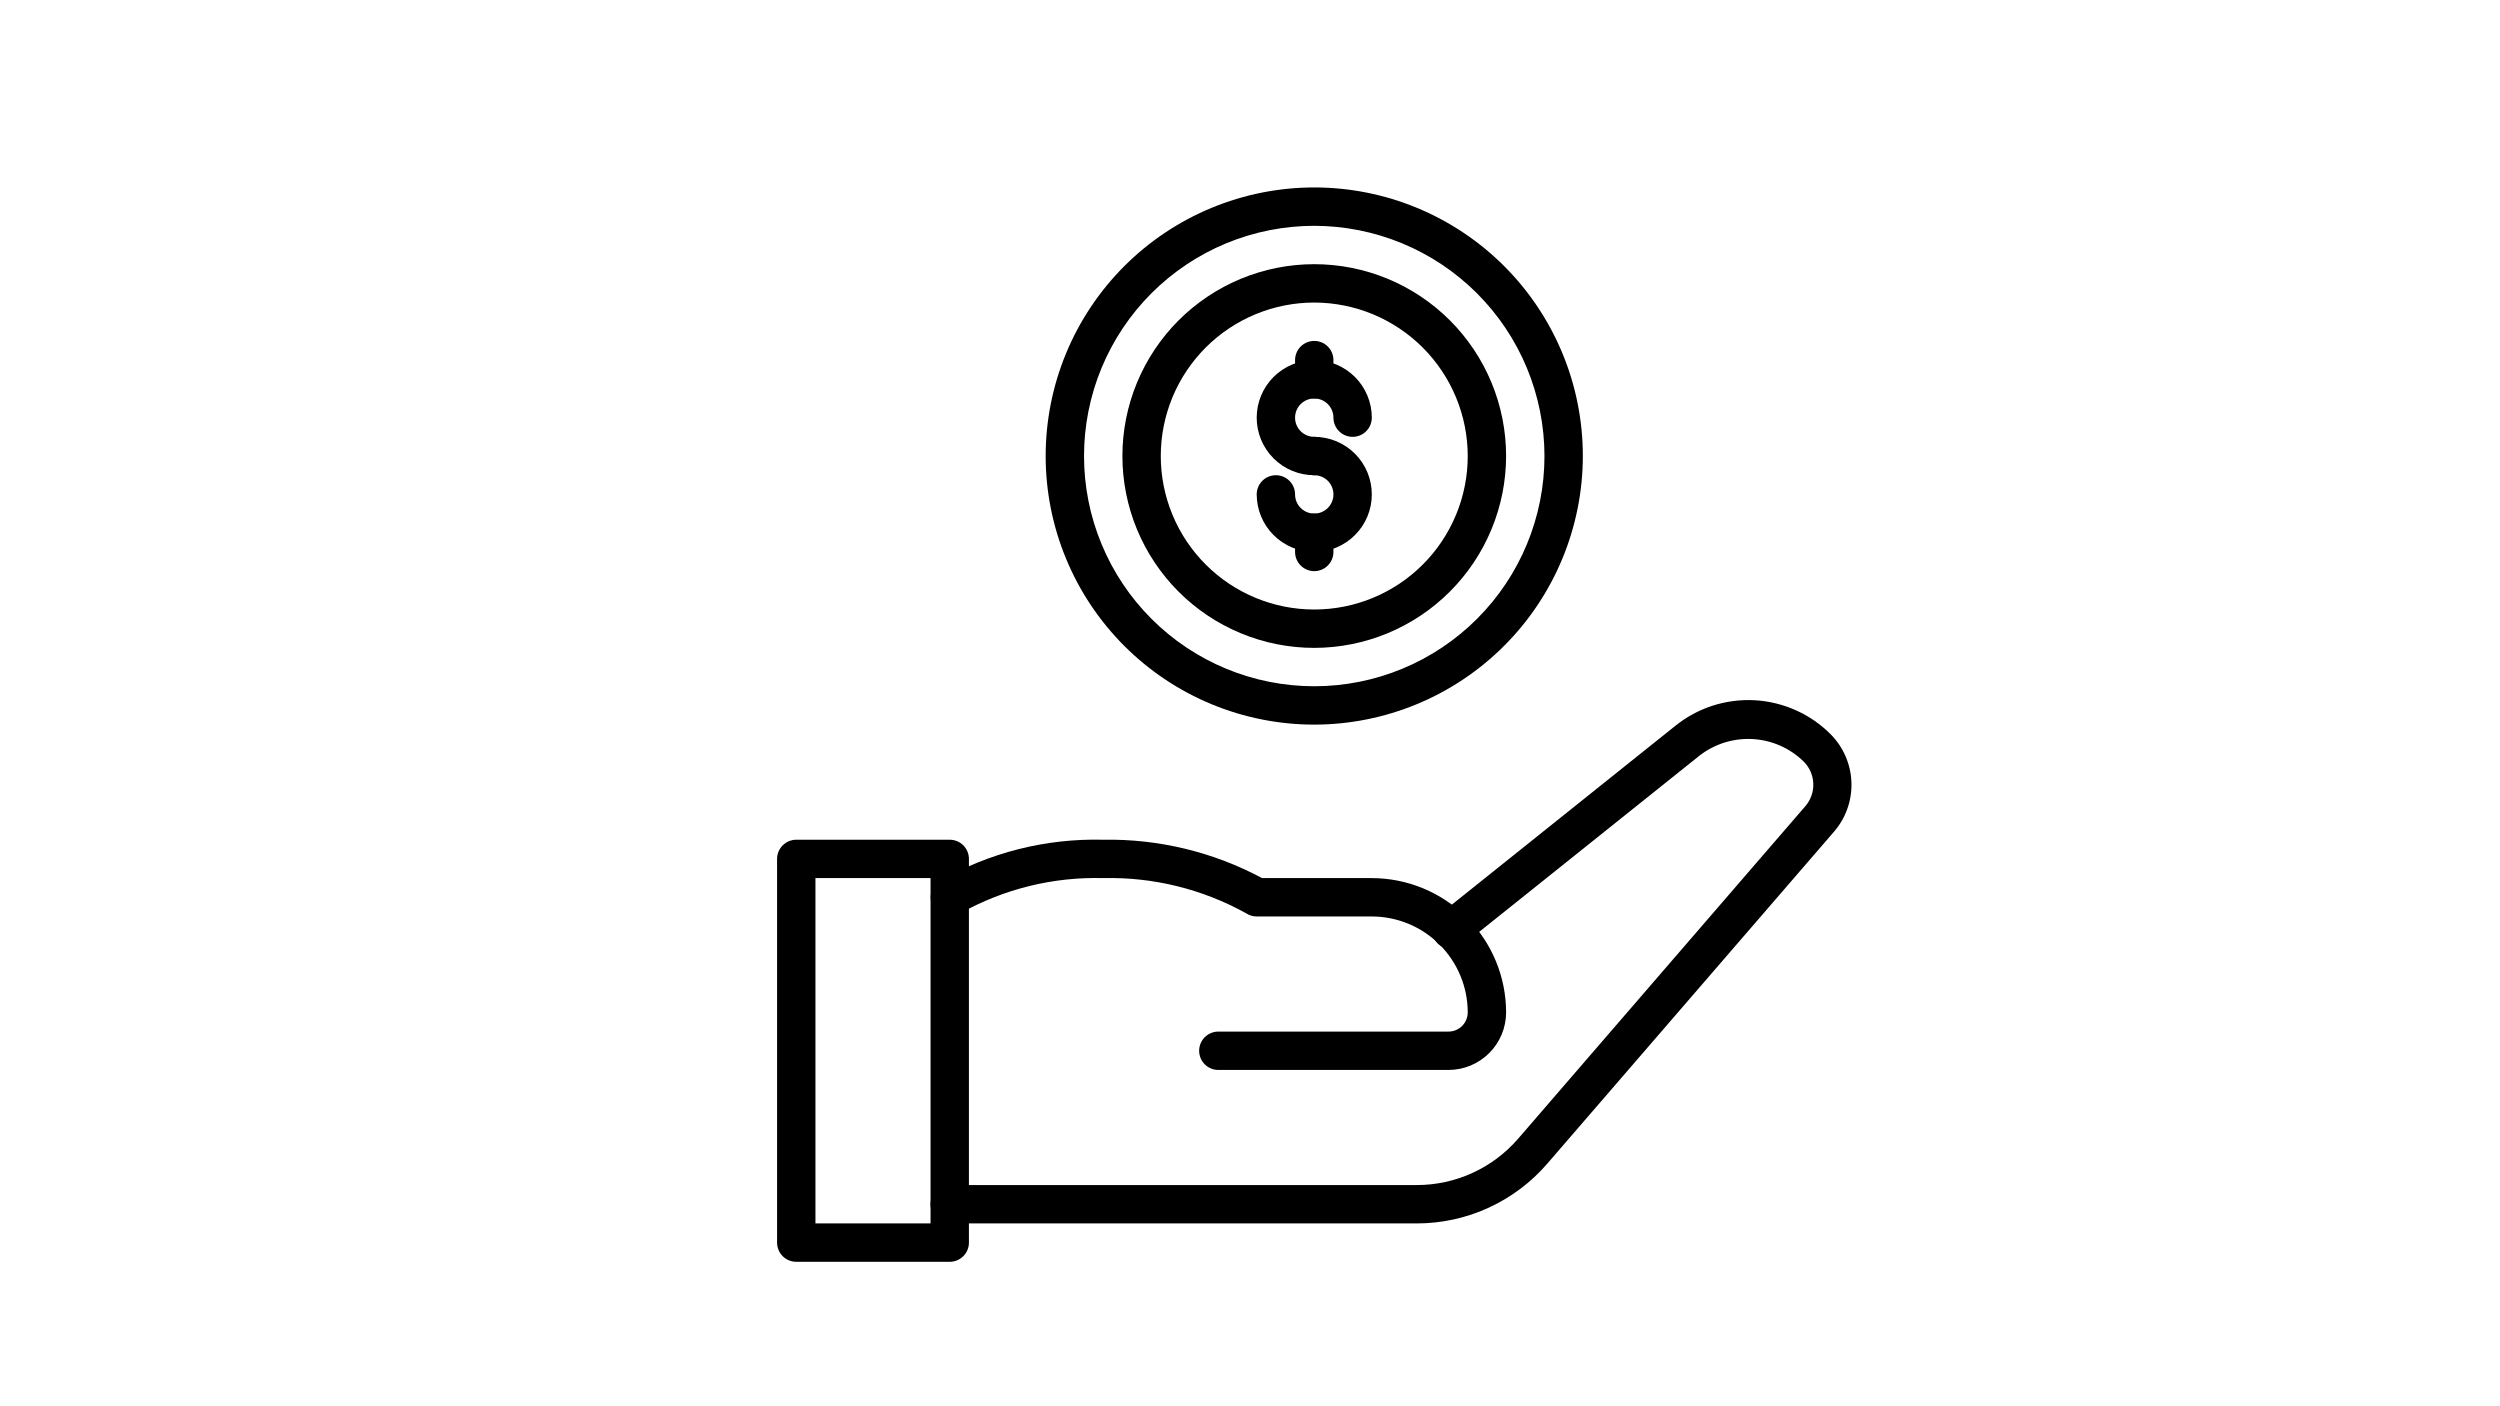 <svg xmlns="http://www.w3.org/2000/svg" xmlns:xlink="http://www.w3.org/1999/xlink" width="1920" viewBox="0 0 1440 810" height="1080" preserveAspectRatio="xMidYMid meet"><defs><clipPath id="970b9ca572"><path d="M 447.594 483 L 559 483 L 559 727 L 447.594 727 Z M 447.594 483 " clip-rule="nonzero"></path></clipPath></defs><rect x="-144" width="1728" fill="#ffffff" y="-81" height="972" fill-opacity="1"></rect><rect x="-144" width="1728" fill="#ffffff" y="-81" height="972" fill-opacity="1"></rect><g clip-path="url(#970b9ca572)"><path fill="#000000" d="M 547.047 726.797 L 458.645 726.797 C 457.918 726.797 457.199 726.723 456.488 726.582 C 455.777 726.441 455.086 726.23 454.414 725.953 C 453.746 725.676 453.109 725.336 452.504 724.934 C 451.902 724.531 451.344 724.07 450.828 723.559 C 450.316 723.047 449.859 722.488 449.457 721.883 C 449.051 721.281 448.711 720.645 448.434 719.973 C 448.156 719.305 447.945 718.613 447.805 717.902 C 447.664 717.188 447.594 716.469 447.594 715.746 L 447.594 494.734 C 447.594 494.008 447.664 493.289 447.805 492.578 C 447.945 491.867 448.156 491.176 448.434 490.504 C 448.711 489.836 449.051 489.199 449.457 488.594 C 449.859 487.992 450.316 487.434 450.828 486.922 C 451.344 486.406 451.902 485.949 452.504 485.547 C 453.109 485.145 453.746 484.801 454.414 484.523 C 455.086 484.246 455.777 484.039 456.488 483.895 C 457.199 483.754 457.918 483.684 458.645 483.684 L 547.047 483.684 C 547.773 483.684 548.492 483.754 549.203 483.895 C 549.914 484.039 550.605 484.246 551.277 484.523 C 551.945 484.801 552.582 485.145 553.188 485.547 C 553.789 485.949 554.348 486.406 554.863 486.922 C 555.375 487.434 555.832 487.992 556.234 488.594 C 556.641 489.199 556.98 489.836 557.258 490.504 C 557.535 491.176 557.746 491.867 557.887 492.578 C 558.027 493.289 558.098 494.008 558.098 494.734 L 558.098 715.746 C 558.098 716.469 558.027 717.188 557.887 717.902 C 557.746 718.613 557.535 719.305 557.258 719.973 C 556.98 720.645 556.641 721.281 556.234 721.883 C 555.832 722.488 555.375 723.047 554.863 723.559 C 554.348 724.07 553.789 724.531 553.188 724.934 C 552.582 725.336 551.945 725.676 551.277 725.953 C 550.605 726.23 549.914 726.441 549.203 726.582 C 548.492 726.723 547.773 726.797 547.047 726.797 Z M 469.695 704.695 L 535.996 704.695 L 535.996 505.785 L 469.695 505.785 Z M 469.695 704.695 " fill-opacity="1" fill-rule="nonzero"></path></g><path fill="#000000" d="M 834.363 616.289 L 701.754 616.289 C 701.031 616.289 700.312 616.219 699.598 616.078 C 698.887 615.938 698.195 615.727 697.527 615.449 C 696.855 615.172 696.219 614.832 695.617 614.426 C 695.012 614.023 694.453 613.566 693.941 613.055 C 693.43 612.539 692.969 611.98 692.566 611.379 C 692.164 610.773 691.824 610.137 691.547 609.469 C 691.27 608.797 691.059 608.105 690.918 607.395 C 690.777 606.684 690.703 605.965 690.703 605.238 C 690.703 604.516 690.777 603.797 690.918 603.082 C 691.059 602.371 691.27 601.68 691.547 601.012 C 691.824 600.34 692.164 599.703 692.566 599.102 C 692.969 598.496 693.43 597.938 693.941 597.426 C 694.453 596.914 695.012 596.453 695.617 596.051 C 696.219 595.648 696.855 595.309 697.527 595.031 C 698.195 594.754 698.887 594.543 699.598 594.402 C 700.312 594.258 701.031 594.188 701.754 594.188 L 834.363 594.188 C 835.086 594.188 835.805 594.117 836.516 593.973 C 837.227 593.832 837.918 593.621 838.59 593.344 C 839.258 593.066 839.895 592.727 840.496 592.32 C 841.102 591.918 841.66 591.461 842.172 590.949 C 842.684 590.434 843.141 589.879 843.547 589.273 C 843.949 588.672 844.289 588.035 844.566 587.363 C 844.844 586.695 845.055 586.004 845.199 585.293 C 845.34 584.582 845.41 583.863 845.41 583.137 C 845.41 581.328 845.32 579.523 845.141 577.727 C 844.961 575.926 844.695 574.137 844.34 572.363 C 843.984 570.59 843.543 568.836 843.02 567.105 C 842.492 565.375 841.883 563.676 841.188 562.004 C 840.496 560.332 839.723 558.699 838.867 557.105 C 838.016 555.512 837.086 553.961 836.082 552.457 C 835.074 550.953 834 549.504 832.852 548.105 C 831.703 546.707 830.488 545.367 829.211 544.086 C 827.93 542.809 826.594 541.594 825.195 540.449 C 823.797 539.301 822.344 538.223 820.84 537.219 C 819.336 536.211 817.789 535.281 816.191 534.43 C 814.598 533.574 812.965 532.801 811.293 532.109 C 809.621 531.414 807.922 530.805 806.191 530.281 C 804.461 529.754 802.707 529.312 800.934 528.957 C 799.16 528.605 797.375 528.336 795.574 528.156 C 793.773 527.977 791.969 527.887 790.16 527.887 L 723.855 527.887 C 721.625 527.887 719.582 527.266 717.727 526.027 C 711.469 522.559 705.012 519.52 698.352 516.906 C 691.691 514.293 684.887 512.133 677.938 510.422 C 670.992 508.711 663.961 507.469 656.848 506.691 C 649.738 505.918 642.605 505.613 635.453 505.785 C 628.297 505.59 621.164 505.871 614.047 506.637 C 606.93 507.398 599.898 508.637 592.945 510.348 C 585.996 512.059 579.191 514.227 572.535 516.852 C 565.875 519.477 559.426 522.535 553.176 526.027 C 552.574 526.426 551.938 526.758 551.27 527.027 C 550.598 527.297 549.91 527.5 549.203 527.633 C 548.492 527.77 547.777 527.836 547.059 527.828 C 546.336 527.824 545.621 527.75 544.914 527.605 C 544.207 527.461 543.523 527.25 542.855 526.969 C 542.191 526.691 541.559 526.352 540.961 525.945 C 540.363 525.543 539.809 525.086 539.301 524.578 C 538.793 524.066 538.336 523.508 537.938 522.91 C 537.535 522.309 537.199 521.676 536.922 521.008 C 536.648 520.344 536.438 519.656 536.297 518.949 C 536.156 518.242 536.082 517.527 536.082 516.805 C 536.078 516.086 536.148 515.371 536.285 514.66 C 536.426 513.953 536.629 513.266 536.902 512.598 C 537.176 511.93 537.512 511.297 537.906 510.695 C 538.305 510.09 538.758 509.535 539.262 509.02 C 539.77 508.508 540.32 508.047 540.918 507.641 C 548.062 503.531 555.453 499.926 563.094 496.832 C 570.73 493.734 578.543 491.176 586.535 489.148 C 594.523 487.125 602.613 485.656 610.805 484.738 C 618.996 483.824 627.211 483.473 635.453 483.684 C 643.391 483.543 651.309 483.91 659.199 484.777 C 667.094 485.648 674.898 487.016 682.617 488.879 C 690.332 490.742 697.902 493.09 705.32 495.918 C 712.742 498.746 719.949 502.035 726.949 505.785 L 790.16 505.785 C 791.426 505.785 792.691 505.82 793.953 505.883 C 795.219 505.945 796.48 506.039 797.738 506.164 C 799 506.289 800.254 506.445 801.504 506.633 C 802.758 506.82 804.004 507.039 805.246 507.285 C 806.484 507.531 807.719 507.812 808.945 508.121 C 810.176 508.43 811.395 508.766 812.605 509.133 C 813.816 509.504 815.016 509.902 816.207 510.328 C 817.398 510.754 818.578 511.211 819.746 511.695 C 820.918 512.18 822.074 512.695 823.219 513.234 C 824.359 513.777 825.492 514.348 826.605 514.945 C 827.723 515.539 828.824 516.164 829.91 516.816 C 830.992 517.469 832.062 518.145 833.113 518.848 C 834.168 519.551 835.199 520.281 836.219 521.035 C 837.234 521.789 838.23 522.566 839.207 523.371 C 840.188 524.172 841.145 525 842.082 525.848 C 843.02 526.699 843.938 527.57 844.832 528.465 C 845.727 529.359 846.598 530.277 847.449 531.215 C 848.301 532.152 849.125 533.109 849.93 534.09 C 850.73 535.066 851.512 536.062 852.266 537.082 C 853.02 538.098 853.746 539.133 854.449 540.184 C 855.152 541.234 855.832 542.305 856.48 543.391 C 857.133 544.473 857.758 545.574 858.355 546.691 C 858.949 547.809 859.52 548.938 860.062 550.082 C 860.605 551.223 861.117 552.379 861.602 553.551 C 862.086 554.719 862.543 555.898 862.969 557.09 C 863.398 558.281 863.793 559.484 864.164 560.691 C 864.531 561.902 864.871 563.125 865.18 564.352 C 865.488 565.578 865.766 566.812 866.012 568.055 C 866.262 569.293 866.477 570.539 866.664 571.793 C 866.852 573.043 867.008 574.301 867.133 575.559 C 867.258 576.816 867.352 578.078 867.414 579.344 C 867.48 580.609 867.512 581.871 867.512 583.137 C 867.512 584.223 867.457 585.305 867.352 586.387 C 867.242 587.465 867.082 588.539 866.871 589.602 C 866.656 590.668 866.395 591.719 866.078 592.758 C 865.762 593.797 865.395 594.816 864.98 595.82 C 864.562 596.82 864.102 597.801 863.586 598.758 C 863.074 599.715 862.52 600.645 861.914 601.547 C 861.312 602.449 860.664 603.32 859.977 604.16 C 859.289 605 858.559 605.801 857.793 606.57 C 857.023 607.336 856.223 608.066 855.383 608.754 C 854.543 609.441 853.672 610.09 852.77 610.691 C 851.867 611.293 850.938 611.852 849.98 612.363 C 849.023 612.875 848.047 613.34 847.043 613.758 C 846.039 614.172 845.02 614.539 843.98 614.855 C 842.941 615.168 841.891 615.434 840.828 615.648 C 839.762 615.859 838.691 616.02 837.609 616.125 C 836.531 616.234 835.445 616.289 834.363 616.289 Z M 834.363 616.289 " fill-opacity="1" fill-rule="nonzero"></path><path fill="#000000" d="M 816.02 704.695 L 547.047 704.695 C 546.32 704.695 545.605 704.625 544.891 704.48 C 544.18 704.34 543.488 704.129 542.82 703.852 C 542.148 703.574 541.512 703.234 540.91 702.832 C 540.305 702.43 539.746 701.969 539.234 701.457 C 538.723 700.945 538.262 700.387 537.859 699.781 C 537.457 699.18 537.117 698.543 536.84 697.871 C 536.562 697.203 536.352 696.512 536.211 695.801 C 536.066 695.086 535.996 694.371 535.996 693.645 C 535.996 692.918 536.066 692.199 536.211 691.488 C 536.352 690.777 536.562 690.086 536.84 689.414 C 537.117 688.746 537.457 688.109 537.859 687.504 C 538.262 686.902 538.723 686.344 539.234 685.828 C 539.746 685.316 540.305 684.859 540.91 684.457 C 541.512 684.051 542.148 683.711 542.82 683.434 C 543.488 683.156 544.18 682.945 544.891 682.805 C 545.605 682.664 546.32 682.594 547.047 682.594 L 816.02 682.594 C 818.785 682.594 821.547 682.445 824.297 682.148 C 827.047 681.855 829.777 681.41 832.48 680.824 C 835.184 680.234 837.852 679.5 840.477 678.625 C 843.102 677.75 845.672 676.734 848.188 675.582 C 850.703 674.43 853.152 673.148 855.531 671.73 C 857.91 670.316 860.203 668.777 862.418 667.113 C 864.629 665.453 866.746 663.676 868.77 661.789 C 870.793 659.898 872.707 657.906 874.512 655.809 L 1039.828 464.414 C 1040.613 463.516 1041.305 462.551 1041.902 461.523 C 1042.504 460.492 1043 459.418 1043.398 458.293 C 1043.793 457.172 1044.082 456.02 1044.262 454.844 C 1044.438 453.664 1044.504 452.48 1044.457 451.293 C 1044.414 450.102 1044.258 448.926 1043.988 447.766 C 1043.719 446.605 1043.344 445.48 1042.863 444.391 C 1042.383 443.301 1041.801 442.266 1041.125 441.285 C 1040.449 440.305 1039.684 439.398 1038.836 438.562 C 1037.855 437.609 1036.836 436.707 1035.777 435.844 C 1034.715 434.984 1033.621 434.172 1032.488 433.41 C 1031.355 432.648 1030.188 431.938 1028.992 431.281 C 1027.797 430.621 1026.574 430.02 1025.32 429.473 C 1024.07 428.922 1022.801 428.43 1021.504 427.996 C 1020.211 427.562 1018.898 427.188 1017.57 426.871 C 1016.242 426.555 1014.902 426.297 1013.551 426.102 C 1012.199 425.902 1010.844 425.77 1009.48 425.691 C 1008.117 425.617 1006.754 425.605 1005.387 425.652 C 1004.023 425.699 1002.664 425.805 1001.309 425.977 C 999.953 426.145 998.609 426.375 997.273 426.664 C 995.941 426.953 994.621 427.301 993.316 427.707 C 992.016 428.117 990.73 428.582 989.473 429.102 C 988.211 429.625 986.973 430.203 985.766 430.836 C 984.555 431.469 983.375 432.156 982.227 432.895 C 981.078 433.633 979.965 434.422 978.887 435.262 L 842.918 544.031 C 842.355 544.5 841.75 544.91 841.102 545.262 C 840.457 545.613 839.781 545.895 839.078 546.109 C 838.375 546.324 837.66 546.469 836.926 546.543 C 836.195 546.613 835.465 546.613 834.73 546.539 C 834 546.465 833.285 546.32 832.582 546.105 C 831.879 545.887 831.203 545.602 830.559 545.25 C 829.914 544.898 829.309 544.488 828.746 544.016 C 828.18 543.543 827.668 543.02 827.211 542.445 C 826.75 541.871 826.352 541.258 826.016 540.605 C 825.68 539.953 825.41 539.273 825.211 538.562 C 825.008 537.855 824.879 537.137 824.824 536.402 C 824.766 535.672 824.781 534.941 824.871 534.211 C 824.957 533.48 825.117 532.766 825.352 532.066 C 825.582 531.371 825.879 530.703 826.242 530.062 C 826.609 529.426 827.031 528.828 827.516 528.277 C 828 527.723 828.535 527.223 829.117 526.773 L 965.039 418.035 C 966.633 416.754 968.281 415.547 969.984 414.418 C 971.688 413.285 973.438 412.234 975.238 411.266 C 977.039 410.293 978.879 409.406 980.762 408.605 C 982.641 407.805 984.555 407.09 986.5 406.461 C 988.449 405.836 990.418 405.301 992.414 404.852 C 994.41 404.406 996.422 404.055 998.449 403.793 C 1000.477 403.531 1002.516 403.363 1004.559 403.285 C 1006.602 403.211 1008.645 403.23 1010.688 403.34 C 1012.727 403.453 1014.762 403.66 1016.781 403.957 C 1018.805 404.254 1020.812 404.645 1022.797 405.129 C 1024.785 405.609 1026.746 406.18 1028.684 406.844 C 1030.617 407.504 1032.516 408.254 1034.383 409.09 C 1036.25 409.926 1038.074 410.844 1039.855 411.848 C 1041.637 412.848 1043.371 413.934 1045.055 415.094 C 1046.738 416.254 1048.363 417.492 1049.934 418.801 C 1051.504 420.113 1053.008 421.492 1054.453 422.941 C 1055.355 423.852 1056.215 424.801 1057.027 425.789 C 1057.844 426.777 1058.609 427.805 1059.332 428.863 C 1060.051 429.926 1060.719 431.016 1061.336 432.141 C 1061.953 433.262 1062.52 434.41 1063.027 435.586 C 1063.539 436.762 1063.996 437.961 1064.395 439.176 C 1064.793 440.395 1065.137 441.629 1065.418 442.879 C 1065.703 444.129 1065.93 445.391 1066.098 446.66 C 1066.266 447.93 1066.371 449.207 1066.422 450.488 C 1066.469 451.77 1066.457 453.047 1066.387 454.328 C 1066.316 455.609 1066.184 456.883 1065.996 458.148 C 1065.805 459.418 1065.559 460.672 1065.254 461.918 C 1064.945 463.16 1064.582 464.391 1064.16 465.602 C 1063.742 466.812 1063.266 468 1062.734 469.164 C 1062.203 470.332 1061.617 471.473 1060.98 472.582 C 1060.344 473.695 1059.656 474.773 1058.918 475.824 C 1058.18 476.871 1057.395 477.883 1056.562 478.855 L 891.238 670.258 C 888.914 672.953 886.449 675.516 883.852 677.945 C 881.25 680.375 878.527 682.656 875.684 684.793 C 872.836 686.93 869.883 688.91 866.824 690.73 C 863.766 692.551 860.621 694.199 857.383 695.68 C 854.148 697.164 850.844 698.465 847.465 699.594 C 844.09 700.719 840.664 701.66 837.188 702.418 C 833.711 703.176 830.203 703.742 826.664 704.125 C 823.125 704.504 819.578 704.695 816.02 704.695 Z M 816.02 704.695 " fill-opacity="1" fill-rule="nonzero"></path><path fill="#000000" d="M 757.008 273.723 C 755.922 273.723 754.84 273.672 753.758 273.562 C 752.68 273.457 751.605 273.297 750.539 273.086 C 749.477 272.875 748.422 272.609 747.383 272.297 C 746.344 271.98 745.324 271.617 744.32 271.199 C 743.316 270.785 742.336 270.32 741.379 269.809 C 740.422 269.297 739.492 268.738 738.59 268.137 C 737.688 267.531 736.816 266.887 735.977 266.199 C 735.137 265.508 734.332 264.781 733.566 264.012 C 732.797 263.246 732.07 262.441 731.383 261.602 C 730.691 260.766 730.047 259.895 729.441 258.988 C 728.84 258.086 728.281 257.156 727.77 256.199 C 727.258 255.242 726.797 254.262 726.379 253.258 C 725.965 252.254 725.598 251.234 725.285 250.195 C 724.969 249.156 724.707 248.105 724.492 247.039 C 724.281 245.973 724.121 244.902 724.016 243.82 C 723.91 242.742 723.855 241.656 723.855 240.57 C 723.855 239.484 723.91 238.402 724.016 237.324 C 724.121 236.242 724.281 235.168 724.492 234.105 C 724.707 233.039 724.969 231.988 725.285 230.949 C 725.598 229.91 725.965 228.887 726.379 227.887 C 726.797 226.883 727.258 225.902 727.77 224.945 C 728.281 223.988 728.84 223.055 729.441 222.152 C 730.047 221.25 730.691 220.379 731.383 219.539 C 732.07 218.703 732.797 217.898 733.566 217.129 C 734.332 216.363 735.137 215.633 735.977 214.945 C 736.816 214.258 737.688 213.609 738.59 213.008 C 739.492 212.402 740.422 211.848 741.379 211.336 C 742.336 210.824 743.316 210.359 744.32 209.945 C 745.324 209.527 746.344 209.164 747.383 208.848 C 748.422 208.531 749.477 208.27 750.539 208.059 C 751.605 207.844 752.68 207.688 753.758 207.578 C 754.84 207.473 755.922 207.422 757.008 207.422 C 758.094 207.422 759.176 207.473 760.258 207.578 C 761.336 207.688 762.41 207.844 763.477 208.059 C 764.539 208.27 765.594 208.531 766.633 208.848 C 767.672 209.164 768.691 209.527 769.695 209.945 C 770.699 210.359 771.68 210.824 772.637 211.336 C 773.594 211.848 774.523 212.402 775.426 213.008 C 776.328 213.609 777.199 214.258 778.039 214.945 C 778.879 215.633 779.684 216.363 780.449 217.129 C 781.219 217.898 781.945 218.703 782.633 219.539 C 783.324 220.379 783.969 221.25 784.574 222.152 C 785.176 223.055 785.734 223.988 786.246 224.945 C 786.758 225.902 787.219 226.883 787.637 227.887 C 788.051 228.887 788.418 229.91 788.73 230.949 C 789.047 231.988 789.312 233.039 789.523 234.105 C 789.734 235.168 789.895 236.242 790 237.324 C 790.105 238.402 790.16 239.484 790.16 240.57 C 790.16 241.297 790.09 242.016 789.945 242.727 C 789.805 243.438 789.598 244.129 789.316 244.801 C 789.039 245.473 788.699 246.109 788.297 246.711 C 787.895 247.316 787.438 247.871 786.922 248.387 C 786.41 248.898 785.852 249.355 785.25 249.762 C 784.645 250.164 784.008 250.504 783.336 250.781 C 782.668 251.059 781.977 251.27 781.266 251.41 C 780.555 251.551 779.836 251.621 779.109 251.621 C 778.383 251.621 777.664 251.551 776.953 251.41 C 776.242 251.27 775.551 251.059 774.879 250.781 C 774.211 250.504 773.574 250.164 772.969 249.762 C 772.367 249.355 771.809 248.898 771.297 248.387 C 770.781 247.871 770.324 247.316 769.922 246.711 C 769.52 246.109 769.176 245.473 768.898 244.801 C 768.621 244.129 768.414 243.438 768.27 242.727 C 768.129 242.016 768.059 241.297 768.059 240.57 C 768.059 239.848 767.988 239.129 767.848 238.418 C 767.703 237.703 767.496 237.012 767.219 236.344 C 766.941 235.672 766.598 235.035 766.195 234.434 C 765.793 233.828 765.336 233.27 764.82 232.758 C 764.309 232.246 763.75 231.785 763.148 231.383 C 762.543 230.98 761.906 230.641 761.238 230.363 C 760.566 230.086 759.875 229.875 759.164 229.734 C 758.453 229.594 757.734 229.52 757.008 229.52 C 756.281 229.52 755.562 229.594 754.852 229.734 C 754.141 229.875 753.449 230.086 752.777 230.363 C 752.109 230.641 751.473 230.98 750.867 231.383 C 750.266 231.785 749.707 232.246 749.195 232.758 C 748.68 233.27 748.223 233.828 747.82 234.434 C 747.418 235.035 747.074 235.672 746.797 236.344 C 746.52 237.012 746.312 237.703 746.168 238.418 C 746.027 239.129 745.957 239.848 745.957 240.57 C 745.957 241.297 746.027 242.016 746.168 242.727 C 746.312 243.438 746.52 244.129 746.797 244.801 C 747.074 245.473 747.418 246.109 747.82 246.711 C 748.223 247.316 748.68 247.871 749.195 248.387 C 749.707 248.898 750.266 249.355 750.867 249.762 C 751.473 250.164 752.109 250.504 752.777 250.781 C 753.449 251.059 754.141 251.27 754.852 251.41 C 755.562 251.551 756.281 251.621 757.008 251.621 C 757.734 251.621 758.453 251.691 759.164 251.836 C 759.875 251.977 760.566 252.188 761.238 252.465 C 761.906 252.742 762.543 253.082 763.148 253.484 C 763.75 253.887 764.309 254.348 764.82 254.859 C 765.336 255.371 765.793 255.93 766.195 256.535 C 766.598 257.137 766.941 257.773 767.219 258.445 C 767.496 259.113 767.703 259.805 767.848 260.516 C 767.988 261.23 768.059 261.949 768.059 262.672 C 768.059 263.398 767.988 264.117 767.848 264.828 C 767.703 265.539 767.496 266.23 767.219 266.902 C 766.941 267.57 766.598 268.207 766.195 268.812 C 765.793 269.414 765.336 269.973 764.82 270.488 C 764.309 271 763.75 271.457 763.148 271.859 C 762.543 272.266 761.906 272.605 761.238 272.883 C 760.566 273.16 759.875 273.371 759.164 273.512 C 758.453 273.652 757.734 273.723 757.008 273.723 Z M 757.008 273.723 " fill-opacity="1" fill-rule="nonzero"></path><path fill="#000000" d="M 757.008 317.926 C 755.922 317.926 754.84 317.871 753.758 317.762 C 752.68 317.656 751.605 317.496 750.543 317.281 C 749.477 317.07 748.426 316.805 747.387 316.488 C 746.352 316.176 745.328 315.809 744.328 315.391 C 743.324 314.977 742.344 314.512 741.387 314 C 740.43 313.488 739.5 312.93 738.598 312.328 C 737.695 311.723 736.824 311.078 735.988 310.391 C 735.148 309.699 734.344 308.973 733.578 308.203 C 732.809 307.438 732.082 306.633 731.391 305.797 C 730.703 304.957 730.059 304.086 729.453 303.184 C 728.852 302.281 728.293 301.352 727.781 300.395 C 727.27 299.438 726.805 298.457 726.391 297.453 C 725.973 296.453 725.609 295.434 725.293 294.395 C 724.977 293.355 724.711 292.305 724.5 291.238 C 724.285 290.176 724.125 289.102 724.02 288.023 C 723.91 286.941 723.859 285.859 723.855 284.773 C 723.855 284.047 723.926 283.328 724.07 282.617 C 724.211 281.906 724.418 281.215 724.699 280.547 C 724.977 279.875 725.316 279.238 725.719 278.633 C 726.121 278.031 726.578 277.473 727.094 276.961 C 727.605 276.445 728.164 275.988 728.766 275.586 C 729.371 275.184 730.008 274.844 730.68 274.566 C 731.348 274.285 732.039 274.078 732.75 273.938 C 733.461 273.793 734.18 273.723 734.906 273.723 C 735.633 273.723 736.352 273.793 737.062 273.938 C 737.773 274.078 738.465 274.285 739.137 274.566 C 739.805 274.844 740.441 275.184 741.047 275.586 C 741.648 275.988 742.207 276.445 742.719 276.961 C 743.234 277.473 743.691 278.031 744.094 278.633 C 744.5 279.238 744.84 279.875 745.117 280.547 C 745.395 281.215 745.602 281.906 745.746 282.617 C 745.887 283.328 745.957 284.047 745.957 284.773 C 745.957 285.5 746.027 286.219 746.168 286.93 C 746.312 287.641 746.52 288.332 746.797 289.004 C 747.074 289.672 747.418 290.309 747.82 290.914 C 748.223 291.516 748.68 292.074 749.195 292.59 C 749.707 293.102 750.266 293.559 750.867 293.961 C 751.473 294.367 752.109 294.707 752.777 294.984 C 753.449 295.262 754.141 295.469 754.852 295.613 C 755.562 295.754 756.281 295.824 757.008 295.824 C 757.734 295.824 758.453 295.754 759.164 295.613 C 759.875 295.469 760.566 295.262 761.238 294.984 C 761.906 294.707 762.543 294.367 763.148 293.961 C 763.75 293.559 764.309 293.102 764.82 292.59 C 765.336 292.074 765.793 291.516 766.195 290.914 C 766.598 290.309 766.941 289.672 767.219 289.004 C 767.496 288.332 767.703 287.641 767.848 286.93 C 767.988 286.219 768.059 285.5 768.059 284.773 C 768.059 284.047 767.988 283.328 767.848 282.617 C 767.703 281.906 767.496 281.215 767.219 280.547 C 766.941 279.875 766.598 279.238 766.195 278.633 C 765.793 278.031 765.336 277.473 764.82 276.961 C 764.309 276.445 763.75 275.988 763.148 275.586 C 762.543 275.184 761.906 274.844 761.238 274.566 C 760.566 274.285 759.875 274.078 759.164 273.938 C 758.453 273.793 757.734 273.723 757.008 273.723 C 756.281 273.723 755.562 273.652 754.852 273.512 C 754.141 273.371 753.449 273.16 752.777 272.883 C 752.109 272.605 751.473 272.266 750.867 271.859 C 750.266 271.457 749.707 271 749.195 270.488 C 748.68 269.973 748.223 269.414 747.82 268.812 C 747.418 268.207 747.074 267.57 746.797 266.902 C 746.52 266.23 746.312 265.539 746.168 264.828 C 746.027 264.117 745.957 263.398 745.957 262.672 C 745.957 261.949 746.027 261.23 746.168 260.516 C 746.312 259.805 746.52 259.113 746.797 258.445 C 747.074 257.773 747.418 257.137 747.82 256.535 C 748.223 255.93 748.68 255.371 749.195 254.859 C 749.707 254.348 750.266 253.887 750.867 253.484 C 751.473 253.082 752.109 252.742 752.777 252.465 C 753.449 252.188 754.141 251.977 754.852 251.836 C 755.562 251.691 756.281 251.621 757.008 251.621 C 758.094 251.621 759.176 251.676 760.258 251.781 C 761.336 251.887 762.41 252.047 763.477 252.258 C 764.539 252.473 765.594 252.734 766.633 253.051 C 767.672 253.363 768.691 253.73 769.695 254.145 C 770.699 254.562 771.68 255.023 772.637 255.535 C 773.594 256.047 774.523 256.605 775.426 257.211 C 776.328 257.812 777.199 258.457 778.039 259.148 C 778.879 259.836 779.684 260.566 780.449 261.332 C 781.219 262.102 781.945 262.902 782.633 263.742 C 783.324 264.582 783.969 265.453 784.574 266.355 C 785.176 267.258 785.734 268.188 786.246 269.145 C 786.758 270.105 787.219 271.086 787.637 272.086 C 788.051 273.09 788.418 274.113 788.73 275.152 C 789.047 276.191 789.312 277.242 789.523 278.305 C 789.734 279.371 789.895 280.445 790 281.523 C 790.105 282.605 790.16 283.688 790.16 284.773 C 790.16 285.859 790.105 286.941 790 288.023 C 789.895 289.105 789.734 290.176 789.523 291.242 C 789.312 292.305 789.047 293.359 788.73 294.398 C 788.418 295.438 788.051 296.457 787.637 297.461 C 787.219 298.465 786.758 299.445 786.246 300.402 C 785.734 301.359 785.176 302.289 784.574 303.191 C 783.969 304.094 783.324 304.965 782.633 305.805 C 781.945 306.645 781.219 307.449 780.449 308.215 C 779.684 308.984 778.879 309.711 778.039 310.402 C 777.199 311.09 776.328 311.734 775.426 312.34 C 774.523 312.941 773.594 313.5 772.637 314.012 C 771.68 314.523 770.699 314.988 769.695 315.402 C 768.691 315.816 767.672 316.184 766.633 316.5 C 765.594 316.812 764.539 317.078 763.477 317.289 C 762.41 317.5 761.336 317.66 760.258 317.766 C 759.176 317.871 758.094 317.926 757.008 317.926 Z M 757.008 317.926 " fill-opacity="1" fill-rule="nonzero"></path><path fill="#000000" d="M 757.008 229.52 C 756.281 229.52 755.562 229.449 754.852 229.309 C 754.141 229.168 753.449 228.957 752.777 228.68 C 752.109 228.402 751.473 228.062 750.867 227.66 C 750.266 227.258 749.707 226.797 749.195 226.285 C 748.68 225.773 748.223 225.215 747.82 224.609 C 747.418 224.008 747.074 223.371 746.797 222.699 C 746.52 222.031 746.312 221.34 746.168 220.625 C 746.027 219.914 745.957 219.195 745.957 218.473 L 745.957 207.422 C 745.957 206.695 746.027 205.977 746.168 205.266 C 746.312 204.555 746.52 203.863 746.797 203.191 C 747.074 202.52 747.418 201.883 747.82 201.281 C 748.223 200.676 748.68 200.121 749.195 199.605 C 749.707 199.094 750.266 198.637 750.867 198.23 C 751.473 197.828 752.109 197.488 752.777 197.211 C 753.449 196.934 754.141 196.723 754.852 196.582 C 755.562 196.441 756.281 196.371 757.008 196.371 C 757.734 196.371 758.453 196.441 759.164 196.582 C 759.875 196.723 760.566 196.934 761.238 197.211 C 761.906 197.488 762.543 197.828 763.148 198.23 C 763.75 198.637 764.309 199.094 764.82 199.605 C 765.336 200.121 765.793 200.676 766.195 201.281 C 766.598 201.883 766.941 202.52 767.219 203.191 C 767.496 203.863 767.703 204.555 767.848 205.266 C 767.988 205.977 768.059 206.695 768.059 207.422 L 768.059 218.473 C 768.059 219.195 767.988 219.914 767.848 220.625 C 767.703 221.34 767.496 222.031 767.219 222.699 C 766.941 223.371 766.598 224.008 766.195 224.609 C 765.793 225.215 765.336 225.773 764.82 226.285 C 764.309 226.797 763.75 227.258 763.148 227.66 C 762.543 228.062 761.906 228.402 761.238 228.68 C 760.566 228.957 759.875 229.168 759.164 229.309 C 758.453 229.449 757.734 229.52 757.008 229.52 Z M 757.008 229.52 " fill-opacity="1" fill-rule="nonzero"></path><path fill="#000000" d="M 757.008 328.977 C 756.281 328.977 755.562 328.906 754.852 328.766 C 754.141 328.621 753.449 328.414 752.777 328.137 C 752.109 327.855 751.473 327.516 750.867 327.113 C 750.266 326.711 749.707 326.254 749.195 325.738 C 748.68 325.227 748.223 324.668 747.82 324.066 C 747.418 323.461 747.074 322.824 746.797 322.156 C 746.52 321.484 746.312 320.793 746.168 320.082 C 746.027 319.371 745.957 318.652 745.957 317.926 L 745.957 306.875 C 745.957 306.148 746.027 305.43 746.168 304.719 C 746.312 304.008 746.52 303.316 746.797 302.645 C 747.074 301.977 747.418 301.34 747.82 300.734 C 748.223 300.133 748.68 299.574 749.195 299.062 C 749.707 298.547 750.266 298.09 750.867 297.688 C 751.473 297.285 752.109 296.941 752.777 296.664 C 753.449 296.387 754.141 296.18 754.852 296.035 C 755.562 295.895 756.281 295.824 757.008 295.824 C 757.734 295.824 758.453 295.895 759.164 296.035 C 759.875 296.18 760.566 296.387 761.238 296.664 C 761.906 296.941 762.543 297.285 763.148 297.688 C 763.75 298.09 764.309 298.547 764.82 299.062 C 765.336 299.574 765.793 300.133 766.195 300.734 C 766.598 301.34 766.941 301.977 767.219 302.645 C 767.496 303.316 767.703 304.008 767.848 304.719 C 767.988 305.43 768.059 306.148 768.059 306.875 L 768.059 317.926 C 768.059 318.652 767.988 319.371 767.848 320.082 C 767.703 320.793 767.496 321.484 767.219 322.156 C 766.941 322.824 766.598 323.461 766.195 324.066 C 765.793 324.668 765.336 325.227 764.82 325.738 C 764.309 326.254 763.75 326.711 763.148 327.113 C 762.543 327.516 761.906 327.855 761.238 328.137 C 760.566 328.414 759.875 328.621 759.164 328.766 C 758.453 328.906 757.734 328.977 757.008 328.977 Z M 757.008 328.977 " fill-opacity="1" fill-rule="nonzero"></path><path fill="#000000" d="M 757.008 373.18 C 755.199 373.18 753.391 373.133 751.586 373.047 C 749.781 372.957 747.977 372.824 746.176 372.645 C 744.375 372.469 742.582 372.246 740.793 371.98 C 739.004 371.715 737.223 371.406 735.449 371.055 C 733.676 370.703 731.91 370.305 730.156 369.867 C 728.402 369.426 726.66 368.945 724.93 368.422 C 723.199 367.895 721.484 367.328 719.781 366.719 C 718.078 366.109 716.391 365.457 714.719 364.766 C 713.047 364.074 711.395 363.34 709.762 362.57 C 708.125 361.797 706.512 360.98 704.914 360.129 C 703.32 359.277 701.746 358.387 700.195 357.457 C 698.645 356.527 697.117 355.559 695.613 354.555 C 694.109 353.551 692.633 352.508 691.18 351.43 C 689.727 350.355 688.301 349.242 686.902 348.094 C 685.508 346.949 684.137 345.766 682.797 344.551 C 681.457 343.336 680.148 342.09 678.867 340.812 C 677.59 339.531 676.344 338.223 675.129 336.883 C 673.914 335.543 672.734 334.176 671.586 332.777 C 670.438 331.379 669.328 329.953 668.25 328.5 C 667.172 327.047 666.129 325.57 665.125 324.066 C 664.121 322.562 663.152 321.035 662.223 319.484 C 661.293 317.934 660.402 316.359 659.551 314.766 C 658.699 313.168 657.887 311.555 657.113 309.922 C 656.34 308.285 655.605 306.633 654.914 304.961 C 654.223 303.289 653.57 301.605 652.961 299.902 C 652.352 298.199 651.785 296.48 651.262 294.75 C 650.734 293.02 650.254 291.277 649.812 289.523 C 649.375 287.77 648.98 286.004 648.625 284.23 C 648.273 282.457 647.965 280.676 647.699 278.887 C 647.434 277.098 647.211 275.305 647.035 273.504 C 646.855 271.703 646.723 269.902 646.637 268.094 C 646.547 266.289 646.504 264.48 646.504 262.672 C 646.504 260.863 646.547 259.059 646.637 257.25 C 646.723 255.445 646.855 253.641 647.035 251.84 C 647.211 250.043 647.434 248.246 647.699 246.457 C 647.965 244.668 648.273 242.887 648.625 241.113 C 648.98 239.34 649.375 237.578 649.812 235.824 C 650.254 234.066 650.734 232.324 651.262 230.594 C 651.785 228.863 652.352 227.148 652.961 225.445 C 653.57 223.742 654.223 222.055 654.914 220.383 C 655.605 218.715 656.34 217.062 657.113 215.426 C 657.887 213.789 658.699 212.176 659.551 210.582 C 660.402 208.984 661.293 207.414 662.223 205.863 C 663.152 204.312 664.121 202.781 665.125 201.281 C 666.129 199.777 667.172 198.297 668.25 196.844 C 669.328 195.391 670.438 193.969 671.586 192.57 C 672.734 191.172 673.914 189.801 675.129 188.461 C 676.344 187.121 677.59 185.812 678.867 184.535 C 680.148 183.254 681.457 182.008 682.797 180.793 C 684.137 179.578 685.508 178.398 686.902 177.25 C 688.301 176.105 689.727 174.992 691.18 173.914 C 692.633 172.836 694.109 171.797 695.613 170.793 C 697.117 169.785 698.645 168.82 700.195 167.891 C 701.746 166.961 703.32 166.07 704.914 165.215 C 706.512 164.363 708.125 163.551 709.762 162.777 C 711.395 162.004 713.047 161.27 714.719 160.578 C 716.391 159.887 718.078 159.238 719.781 158.629 C 721.484 158.02 723.199 157.449 724.93 156.926 C 726.66 156.402 728.402 155.918 730.156 155.48 C 731.91 155.039 733.676 154.645 735.449 154.289 C 737.223 153.938 739.004 153.629 740.793 153.363 C 742.582 153.098 744.375 152.879 746.176 152.699 C 747.977 152.523 749.781 152.391 751.586 152.301 C 753.391 152.211 755.199 152.168 757.008 152.168 C 758.816 152.168 760.625 152.211 762.43 152.301 C 764.238 152.391 766.039 152.523 767.84 152.699 C 769.641 152.879 771.434 153.098 773.223 153.363 C 775.012 153.629 776.793 153.938 778.566 154.289 C 780.34 154.645 782.105 155.039 783.859 155.48 C 785.613 155.918 787.355 156.402 789.086 156.926 C 790.816 157.449 792.531 158.02 794.234 158.629 C 795.938 159.238 797.625 159.887 799.297 160.578 C 800.969 161.27 802.621 162.004 804.254 162.777 C 805.891 163.551 807.504 164.363 809.102 165.215 C 810.695 166.07 812.27 166.961 813.82 167.891 C 815.371 168.82 816.898 169.785 818.402 170.793 C 819.906 171.797 821.383 172.836 822.836 173.914 C 824.289 174.992 825.715 176.105 827.113 177.25 C 828.508 178.398 829.879 179.578 831.219 180.793 C 832.559 182.008 833.867 183.254 835.148 184.535 C 836.426 185.812 837.672 187.121 838.887 188.461 C 840.102 189.801 841.281 191.172 842.43 192.57 C 843.578 193.969 844.688 195.391 845.766 196.844 C 846.844 198.297 847.887 199.777 848.891 201.281 C 849.895 202.781 850.863 204.312 851.793 205.863 C 852.723 207.414 853.613 208.984 854.465 210.582 C 855.316 212.176 856.129 213.789 856.902 215.426 C 857.676 217.062 858.41 218.715 859.102 220.383 C 859.793 222.055 860.445 223.742 861.055 225.445 C 861.664 227.148 862.23 228.863 862.754 230.594 C 863.281 232.324 863.762 234.066 864.203 235.824 C 864.641 237.578 865.035 239.34 865.391 241.113 C 865.742 242.887 866.051 244.668 866.316 246.457 C 866.582 248.246 866.805 250.043 866.98 251.84 C 867.16 253.641 867.293 255.445 867.379 257.25 C 867.469 259.059 867.512 260.863 867.512 262.672 C 867.512 264.48 867.465 266.289 867.375 268.094 C 867.285 269.898 867.148 271.703 866.969 273.5 C 866.789 275.301 866.566 277.094 866.301 278.883 C 866.035 280.668 865.723 282.449 865.371 284.223 C 865.016 285.996 864.617 287.758 864.176 289.512 C 863.738 291.266 863.254 293.008 862.727 294.738 C 862.203 296.469 861.633 298.184 861.023 299.883 C 860.414 301.586 859.762 303.273 859.07 304.941 C 858.375 306.613 857.645 308.266 856.867 309.898 C 856.094 311.531 855.281 313.145 854.43 314.742 C 853.574 316.336 852.684 317.906 851.754 319.457 C 850.824 321.008 849.855 322.535 848.852 324.039 C 847.848 325.539 846.805 327.02 845.73 328.469 C 844.652 329.922 843.539 331.348 842.391 332.742 C 841.246 334.141 840.062 335.508 838.852 336.848 C 837.637 338.188 836.391 339.496 835.109 340.777 C 833.832 342.055 832.523 343.301 831.184 344.516 C 829.844 345.73 828.477 346.91 827.078 348.059 C 825.68 349.203 824.258 350.316 822.805 351.395 C 821.352 352.473 819.875 353.512 818.371 354.516 C 816.871 355.523 815.344 356.488 813.793 357.418 C 812.242 358.348 810.668 359.242 809.074 360.094 C 807.48 360.945 805.867 361.762 804.234 362.535 C 802.598 363.309 800.949 364.039 799.277 364.734 C 797.609 365.426 795.922 366.078 794.219 366.688 C 792.52 367.297 790.801 367.867 789.07 368.391 C 787.344 368.918 785.602 369.402 783.848 369.844 C 782.094 370.281 780.332 370.68 778.559 371.035 C 776.785 371.391 775.004 371.699 773.215 371.965 C 771.43 372.234 769.633 372.457 767.836 372.637 C 766.035 372.812 764.234 372.949 762.43 373.039 C 760.621 373.129 758.816 373.176 757.008 373.18 Z M 757.008 174.27 C 755.562 174.27 754.113 174.305 752.672 174.375 C 751.227 174.445 749.781 174.551 748.344 174.695 C 746.902 174.836 745.469 175.012 744.035 175.227 C 742.605 175.438 741.18 175.684 739.762 175.969 C 738.344 176.25 736.93 176.566 735.527 176.918 C 734.125 177.27 732.73 177.656 731.344 178.074 C 729.961 178.496 728.586 178.949 727.227 179.438 C 725.863 179.926 724.512 180.445 723.176 181 C 721.84 181.551 720.52 182.137 719.211 182.758 C 717.902 183.375 716.609 184.023 715.336 184.707 C 714.059 185.391 712.801 186.102 711.559 186.848 C 710.316 187.59 709.098 188.363 707.895 189.168 C 706.691 189.973 705.508 190.805 704.344 191.664 C 703.184 192.527 702.043 193.418 700.926 194.336 C 699.805 195.254 698.711 196.199 697.641 197.168 C 696.566 198.141 695.52 199.137 694.496 200.16 C 693.473 201.184 692.477 202.23 691.504 203.305 C 690.531 204.375 689.59 205.473 688.672 206.59 C 687.754 207.707 686.863 208.848 686 210.012 C 685.141 211.172 684.305 212.355 683.504 213.559 C 682.699 214.762 681.926 215.984 681.18 217.223 C 680.438 218.465 679.723 219.723 679.043 221 C 678.359 222.277 677.711 223.566 677.09 224.875 C 676.473 226.184 675.887 227.504 675.332 228.844 C 674.777 230.18 674.258 231.527 673.77 232.891 C 673.285 234.254 672.832 235.625 672.41 237.012 C 671.992 238.395 671.605 239.789 671.254 241.191 C 670.902 242.598 670.586 244.008 670.301 245.426 C 670.02 246.844 669.773 248.27 669.559 249.703 C 669.348 251.133 669.172 252.566 669.031 254.008 C 668.887 255.449 668.781 256.891 668.711 258.336 C 668.641 259.781 668.605 261.227 668.605 262.672 C 668.605 264.121 668.641 265.566 668.711 267.012 C 668.781 268.457 668.887 269.898 669.031 271.34 C 669.172 272.777 669.348 274.215 669.559 275.645 C 669.773 277.074 670.02 278.5 670.301 279.918 C 670.586 281.34 670.902 282.75 671.254 284.152 C 671.605 285.559 671.992 286.949 672.41 288.336 C 672.832 289.719 673.285 291.094 673.77 292.457 C 674.258 293.816 674.777 295.168 675.332 296.504 C 675.887 297.84 676.473 299.164 677.09 300.469 C 677.711 301.777 678.359 303.07 679.043 304.348 C 679.723 305.621 680.438 306.879 681.18 308.121 C 681.926 309.363 682.699 310.586 683.504 311.789 C 684.305 312.992 685.141 314.172 686 315.336 C 686.863 316.496 687.754 317.637 688.672 318.758 C 689.59 319.875 690.531 320.969 691.504 322.043 C 692.477 323.113 693.473 324.16 694.496 325.184 C 695.52 326.207 696.566 327.203 697.641 328.176 C 698.711 329.148 699.805 330.094 700.926 331.012 C 702.043 331.93 703.184 332.816 704.344 333.68 C 705.508 334.543 706.691 335.375 707.895 336.18 C 709.098 336.98 710.316 337.758 711.559 338.5 C 712.801 339.242 714.059 339.957 715.336 340.637 C 716.609 341.32 717.902 341.973 719.211 342.59 C 720.52 343.207 721.84 343.793 723.176 344.348 C 724.512 344.902 725.863 345.422 727.227 345.91 C 728.586 346.398 729.961 346.852 731.344 347.27 C 732.73 347.691 734.125 348.078 735.527 348.43 C 736.93 348.781 738.344 349.098 739.762 349.379 C 741.18 349.66 742.605 349.906 744.035 350.121 C 745.469 350.332 746.902 350.508 748.344 350.652 C 749.781 350.793 751.227 350.898 752.672 350.969 C 754.113 351.043 755.562 351.078 757.008 351.078 C 758.453 351.078 759.902 351.043 761.344 350.969 C 762.789 350.898 764.234 350.793 765.672 350.652 C 767.113 350.508 768.547 350.332 769.98 350.121 C 771.41 349.906 772.836 349.66 774.254 349.379 C 775.672 349.098 777.086 348.781 778.488 348.43 C 779.891 348.078 781.285 347.691 782.672 347.27 C 784.055 346.852 785.43 346.398 786.789 345.91 C 788.152 345.422 789.504 344.902 790.84 344.348 C 792.176 343.793 793.496 343.207 794.805 342.59 C 796.113 341.973 797.406 341.32 798.68 340.637 C 799.957 339.957 801.215 339.242 802.457 338.5 C 803.699 337.758 804.918 336.98 806.121 336.18 C 807.324 335.375 808.508 334.543 809.672 333.68 C 810.832 332.816 811.973 331.93 813.09 331.012 C 814.211 330.094 815.305 329.148 816.375 328.176 C 817.449 327.203 818.496 326.207 819.52 325.184 C 820.543 324.16 821.539 323.113 822.512 322.043 C 823.484 320.969 824.426 319.875 825.344 318.758 C 826.262 317.637 827.152 316.496 828.016 315.336 C 828.875 314.172 829.711 312.992 830.512 311.789 C 831.316 310.586 832.09 309.363 832.836 308.121 C 833.578 306.879 834.293 305.621 834.973 304.348 C 835.656 303.07 836.305 301.777 836.926 300.469 C 837.543 299.164 838.129 297.84 838.684 296.504 C 839.234 295.168 839.758 293.816 840.246 292.457 C 840.73 291.094 841.184 289.719 841.605 288.336 C 842.023 286.949 842.41 285.559 842.762 284.152 C 843.113 282.75 843.43 281.34 843.715 279.918 C 843.996 278.5 844.242 277.074 844.457 275.645 C 844.668 274.215 844.844 272.777 844.988 271.34 C 845.129 269.898 845.234 268.457 845.305 267.012 C 845.375 265.566 845.41 264.121 845.41 262.672 C 845.41 261.227 845.375 259.781 845.301 258.336 C 845.227 256.891 845.121 255.449 844.977 254.012 C 844.836 252.57 844.656 251.137 844.441 249.707 C 844.23 248.277 843.98 246.852 843.695 245.434 C 843.414 244.016 843.094 242.605 842.742 241.203 C 842.391 239.801 842.004 238.406 841.582 237.023 C 841.16 235.637 840.707 234.266 840.219 232.902 C 839.73 231.543 839.211 230.195 838.656 228.859 C 838.102 227.523 837.516 226.199 836.895 224.895 C 836.277 223.586 835.625 222.293 834.945 221.02 C 834.262 219.746 833.547 218.488 832.805 217.246 C 832.059 216.008 831.285 214.785 830.48 213.582 C 829.68 212.379 828.844 211.199 827.984 210.035 C 827.121 208.875 826.23 207.734 825.312 206.617 C 824.398 205.5 823.453 204.406 822.48 203.332 C 821.508 202.262 820.512 201.215 819.488 200.191 C 818.465 199.168 817.418 198.172 816.348 197.199 C 815.277 196.23 814.18 195.285 813.062 194.367 C 811.945 193.449 810.805 192.559 809.645 191.699 C 808.484 190.836 807.301 190.004 806.098 189.199 C 804.895 188.395 803.676 187.621 802.434 186.875 C 801.195 186.133 799.938 185.418 798.66 184.738 C 797.387 184.055 796.094 183.402 794.789 182.785 C 793.48 182.168 792.16 181.578 790.824 181.023 C 789.488 180.473 788.137 179.949 786.777 179.461 C 785.414 178.973 784.043 178.52 782.66 178.098 C 781.273 177.676 779.883 177.289 778.48 176.938 C 777.078 176.586 775.664 176.266 774.246 175.984 C 772.828 175.699 771.406 175.453 769.973 175.238 C 768.543 175.023 767.109 174.848 765.668 174.703 C 764.23 174.559 762.789 174.453 761.344 174.379 C 759.898 174.309 758.453 174.27 757.008 174.27 Z M 757.008 174.27 " fill-opacity="1" fill-rule="nonzero"></path><path fill="#000000" d="M 757.008 417.379 C 754.477 417.379 751.945 417.316 749.418 417.195 C 746.887 417.07 744.363 416.883 741.844 416.637 C 739.324 416.387 736.812 416.078 734.309 415.707 C 731.805 415.336 729.309 414.902 726.824 414.406 C 724.344 413.914 721.871 413.359 719.418 412.742 C 716.961 412.129 714.523 411.453 712.098 410.719 C 709.676 409.984 707.273 409.191 704.887 408.336 C 702.504 407.484 700.145 406.574 697.805 405.605 C 695.465 404.637 693.152 403.609 690.863 402.527 C 688.574 401.445 686.312 400.305 684.078 399.113 C 681.848 397.918 679.645 396.672 677.473 395.371 C 675.301 394.066 673.164 392.715 671.059 391.309 C 668.953 389.902 666.883 388.441 664.848 386.934 C 662.816 385.426 660.82 383.871 658.863 382.262 C 656.906 380.656 654.988 379.004 653.113 377.305 C 651.238 375.602 649.402 373.859 647.613 372.066 C 645.824 370.277 644.078 368.445 642.379 366.566 C 640.676 364.691 639.023 362.777 637.418 360.816 C 635.812 358.859 634.254 356.867 632.746 354.832 C 631.238 352.797 629.781 350.73 628.375 348.625 C 626.965 346.52 625.613 344.379 624.312 342.207 C 623.008 340.035 621.762 337.836 620.566 335.602 C 619.375 333.367 618.238 331.109 617.152 328.82 C 616.07 326.531 615.047 324.215 614.078 321.875 C 613.109 319.539 612.195 317.176 611.344 314.793 C 610.492 312.41 609.695 310.004 608.961 307.582 C 608.227 305.16 607.551 302.719 606.938 300.266 C 606.32 297.809 605.766 295.34 605.273 292.855 C 604.777 290.371 604.348 287.879 603.977 285.375 C 603.602 282.867 603.293 280.355 603.047 277.836 C 602.797 275.316 602.609 272.793 602.488 270.266 C 602.363 267.734 602.301 265.203 602.301 262.672 C 602.301 260.141 602.363 257.609 602.488 255.082 C 602.609 252.555 602.797 250.027 603.047 247.508 C 603.293 244.988 603.602 242.477 603.977 239.973 C 604.348 237.469 604.777 234.973 605.273 232.492 C 605.766 230.008 606.32 227.539 606.938 225.082 C 607.551 222.625 608.227 220.188 608.961 217.766 C 609.695 215.34 610.492 212.938 611.344 210.555 C 612.195 208.168 613.109 205.809 614.078 203.469 C 615.047 201.129 616.07 198.816 617.152 196.527 C 618.238 194.238 619.375 191.977 620.566 189.746 C 621.762 187.512 623.008 185.309 624.312 183.137 C 625.613 180.965 626.965 178.828 628.375 176.723 C 629.781 174.617 631.238 172.547 632.746 170.516 C 634.254 168.48 635.812 166.484 637.418 164.527 C 639.023 162.57 640.676 160.652 642.379 158.777 C 644.078 156.902 645.824 155.07 647.613 153.277 C 649.402 151.488 651.238 149.742 653.113 148.043 C 654.988 146.344 656.906 144.688 658.863 143.082 C 660.82 141.477 662.816 139.918 664.848 138.41 C 666.883 136.902 668.953 135.445 671.059 134.039 C 673.164 132.633 675.301 131.277 677.473 129.977 C 679.645 128.676 681.848 127.426 684.078 126.234 C 686.312 125.039 688.574 123.902 690.863 122.82 C 693.152 121.738 695.465 120.711 697.805 119.742 C 700.145 118.773 702.504 117.863 704.887 117.008 C 707.273 116.156 709.676 115.363 712.098 114.629 C 714.523 113.891 716.961 113.219 719.418 112.602 C 721.871 111.988 724.344 111.434 726.824 110.938 C 729.309 110.445 731.805 110.012 734.309 109.641 C 736.812 109.27 739.324 108.957 741.844 108.711 C 744.363 108.461 746.887 108.277 749.418 108.152 C 751.945 108.027 754.477 107.965 757.008 107.965 C 759.539 107.965 762.07 108.027 764.598 108.152 C 767.129 108.277 769.652 108.461 772.172 108.711 C 774.691 108.957 777.203 109.27 779.707 109.641 C 782.211 110.012 784.707 110.445 787.191 110.938 C 789.672 111.434 792.145 111.988 794.598 112.602 C 797.055 113.219 799.496 113.891 801.918 114.629 C 804.34 115.363 806.742 116.156 809.129 117.008 C 811.512 117.863 813.871 118.773 816.211 119.742 C 818.551 120.711 820.863 121.738 823.152 122.82 C 825.441 123.902 827.703 125.039 829.938 126.234 C 832.168 127.426 834.371 128.676 836.543 129.977 C 838.715 131.277 840.852 132.633 842.957 134.039 C 845.062 135.445 847.133 136.902 849.168 138.41 C 851.199 139.918 853.195 141.477 855.152 143.082 C 857.109 144.688 859.027 146.344 860.902 148.043 C 862.777 149.742 864.613 151.488 866.402 153.277 C 868.191 155.07 869.938 156.902 871.637 158.777 C 873.34 160.652 874.992 162.57 876.598 164.527 C 878.203 166.484 879.762 168.48 881.27 170.516 C 882.777 172.547 884.234 174.617 885.641 176.723 C 887.051 178.828 888.402 180.965 889.703 183.137 C 891.008 185.309 892.254 187.512 893.449 189.746 C 894.641 191.977 895.777 194.238 896.863 196.527 C 897.945 198.816 898.969 201.129 899.938 203.469 C 900.906 205.809 901.82 208.168 902.672 210.555 C 903.523 212.938 904.32 215.34 905.055 217.766 C 905.789 220.188 906.465 222.625 907.078 225.082 C 907.695 227.539 908.25 230.008 908.742 232.492 C 909.238 234.973 909.668 237.469 910.039 239.973 C 910.414 242.477 910.723 244.988 910.969 247.508 C 911.219 250.027 911.406 252.555 911.527 255.082 C 911.652 257.609 911.715 260.141 911.715 262.672 C 911.711 265.203 911.648 267.734 911.52 270.262 C 911.395 272.789 911.207 275.312 910.953 277.832 C 910.703 280.352 910.391 282.859 910.02 285.363 C 909.645 287.867 909.211 290.359 908.715 292.844 C 908.219 295.324 907.66 297.793 907.043 300.25 C 906.426 302.703 905.75 305.141 905.016 307.562 C 904.277 309.984 903.484 312.387 902.629 314.77 C 901.773 317.152 900.863 319.512 899.891 321.852 C 898.922 324.188 897.895 326.5 896.812 328.789 C 895.73 331.074 894.59 333.336 893.395 335.566 C 892.203 337.801 890.953 340 889.652 342.172 C 888.352 344.34 886.996 346.477 885.59 348.582 C 884.184 350.688 882.723 352.754 881.215 354.789 C 879.707 356.82 878.152 358.816 876.547 360.77 C 874.938 362.727 873.285 364.645 871.586 366.52 C 869.887 368.395 868.141 370.227 866.352 372.016 C 864.562 373.805 862.73 375.551 860.855 377.25 C 858.977 378.949 857.062 380.605 855.105 382.211 C 853.148 383.816 851.156 385.375 849.121 386.883 C 847.09 388.391 845.023 389.848 842.918 391.254 C 840.812 392.66 838.676 394.016 836.504 395.316 C 834.336 396.621 832.133 397.867 829.902 399.062 C 827.672 400.254 825.41 401.395 823.121 402.477 C 820.836 403.562 818.523 404.586 816.184 405.559 C 813.848 406.527 811.488 407.438 809.105 408.293 C 806.723 409.148 804.32 409.941 801.898 410.68 C 799.477 411.418 797.039 412.094 794.582 412.711 C 792.129 413.328 789.66 413.883 787.176 414.379 C 784.695 414.875 782.203 415.309 779.699 415.684 C 777.195 416.059 774.684 416.367 772.168 416.621 C 769.648 416.871 767.125 417.059 764.598 417.188 C 762.07 417.312 759.539 417.379 757.008 417.379 Z M 757.008 130.066 C 754.836 130.066 752.668 130.121 750.5 130.227 C 748.332 130.332 746.172 130.492 744.012 130.707 C 741.852 130.918 739.695 131.184 737.551 131.5 C 735.402 131.82 733.266 132.191 731.137 132.613 C 729.008 133.039 726.891 133.512 724.785 134.039 C 722.684 134.566 720.59 135.148 718.516 135.777 C 716.438 136.406 714.379 137.086 712.336 137.816 C 710.289 138.551 708.266 139.332 706.262 140.16 C 704.258 140.992 702.273 141.871 700.312 142.797 C 698.348 143.727 696.41 144.703 694.496 145.723 C 692.582 146.746 690.695 147.816 688.836 148.934 C 686.973 150.047 685.141 151.211 683.336 152.414 C 681.531 153.621 679.758 154.871 678.016 156.164 C 676.27 157.457 674.562 158.789 672.883 160.168 C 671.207 161.543 669.562 162.961 667.953 164.418 C 666.348 165.875 664.777 167.371 663.242 168.906 C 661.707 170.441 660.211 172.012 658.754 173.621 C 657.297 175.227 655.879 176.871 654.5 178.547 C 653.125 180.227 651.789 181.938 650.496 183.68 C 649.203 185.422 647.957 187.195 646.75 189 C 645.543 190.805 644.383 192.637 643.266 194.5 C 642.152 196.359 641.082 198.25 640.059 200.164 C 639.035 202.078 638.062 204.016 637.133 205.977 C 636.207 207.938 635.324 209.922 634.496 211.926 C 633.664 213.934 632.883 215.957 632.152 218 C 631.422 220.043 630.742 222.102 630.113 224.18 C 629.48 226.258 628.902 228.348 628.375 230.453 C 627.848 232.559 627.371 234.676 626.949 236.801 C 626.527 238.93 626.156 241.07 625.836 243.215 C 625.52 245.363 625.254 247.516 625.039 249.676 C 624.828 251.836 624.668 254 624.562 256.168 C 624.453 258.332 624.402 260.504 624.402 262.672 C 624.402 264.844 624.453 267.012 624.562 269.18 C 624.668 271.348 624.828 273.512 625.039 275.672 C 625.254 277.832 625.52 279.984 625.836 282.129 C 626.156 284.277 626.527 286.414 626.949 288.543 C 627.371 290.672 627.848 292.789 628.375 294.895 C 628.902 297 629.48 299.09 630.113 301.168 C 630.742 303.242 631.422 305.305 632.152 307.348 C 632.883 309.391 633.664 311.414 634.496 313.418 C 635.324 315.426 636.207 317.406 637.133 319.371 C 638.062 321.332 639.035 323.27 640.059 325.184 C 641.082 327.098 642.152 328.984 643.266 330.848 C 644.383 332.707 645.543 334.539 646.75 336.344 C 647.957 338.148 649.203 339.922 650.496 341.668 C 651.789 343.41 653.125 345.121 654.5 346.797 C 655.879 348.477 657.297 350.117 658.754 351.727 C 660.211 353.332 661.707 354.906 663.242 356.441 C 664.777 357.973 666.348 359.469 667.953 360.93 C 669.562 362.387 671.207 363.801 672.883 365.18 C 674.562 366.555 676.27 367.891 678.016 369.184 C 679.758 370.477 681.531 371.727 683.336 372.93 C 685.141 374.137 686.973 375.297 688.836 376.414 C 690.695 377.527 692.582 378.598 694.496 379.621 C 696.41 380.645 698.348 381.621 700.312 382.547 C 702.273 383.477 704.258 384.355 706.262 385.184 C 708.266 386.016 710.289 386.797 712.336 387.527 C 714.379 388.258 716.438 388.938 718.516 389.57 C 720.59 390.199 722.684 390.777 724.785 391.305 C 726.891 391.832 729.008 392.309 731.137 392.73 C 733.266 393.156 735.402 393.527 737.551 393.844 C 739.695 394.164 741.852 394.43 744.012 394.641 C 746.172 394.852 748.332 395.012 750.5 395.121 C 752.668 395.227 754.836 395.277 757.008 395.281 C 759.18 395.277 761.348 395.227 763.516 395.121 C 765.684 395.012 767.848 394.852 770.004 394.641 C 772.164 394.43 774.32 394.164 776.465 393.844 C 778.613 393.527 780.75 393.156 782.879 392.73 C 785.008 392.309 787.125 391.832 789.227 391.305 C 791.332 390.777 793.426 390.199 795.5 389.57 C 797.578 388.938 799.637 388.258 801.68 387.527 C 803.727 386.797 805.75 386.016 807.754 385.184 C 809.758 384.355 811.742 383.477 813.703 382.547 C 815.668 381.621 817.605 380.645 819.52 379.621 C 821.434 378.598 823.32 377.527 825.18 376.414 C 827.043 375.297 828.875 374.137 830.68 372.93 C 832.484 371.727 834.258 370.477 836 369.184 C 837.746 367.891 839.453 366.555 841.133 365.18 C 842.809 363.801 844.453 362.387 846.062 360.926 C 847.668 359.469 849.238 357.973 850.773 356.441 C 852.309 354.906 853.805 353.332 855.262 351.727 C 856.719 350.117 858.137 348.477 859.516 346.797 C 860.891 345.121 862.227 343.41 863.52 341.668 C 864.812 339.922 866.059 338.148 867.266 336.344 C 868.473 334.539 869.633 332.707 870.75 330.848 C 871.863 328.984 872.934 327.098 873.957 325.184 C 874.98 323.27 875.953 321.332 876.883 319.371 C 877.809 317.406 878.691 315.426 879.52 313.418 C 880.352 311.414 881.133 309.391 881.863 307.348 C 882.594 305.305 883.273 303.242 883.902 301.168 C 884.535 299.09 885.113 297 885.641 294.895 C 886.168 292.789 886.645 290.672 887.066 288.543 C 887.488 286.414 887.859 284.277 888.18 282.129 C 888.496 279.984 888.762 277.832 888.977 275.672 C 889.188 273.512 889.348 271.348 889.453 269.18 C 889.562 267.012 889.613 264.844 889.613 262.672 C 889.613 260.504 889.555 258.336 889.449 256.168 C 889.34 254 889.176 251.84 888.961 249.68 C 888.746 247.52 888.48 245.367 888.16 243.223 C 887.84 241.078 887.465 238.941 887.043 236.812 C 886.617 234.688 886.141 232.57 885.609 230.465 C 885.082 228.363 884.5 226.273 883.871 224.195 C 883.238 222.121 882.559 220.062 881.824 218.02 C 881.094 215.977 880.312 213.953 879.48 211.949 C 878.648 209.945 877.77 207.965 876.84 206.004 C 875.91 204.043 874.934 202.105 873.91 200.191 C 872.887 198.281 871.82 196.395 870.703 194.531 C 869.586 192.672 868.426 190.84 867.219 189.035 C 866.016 187.234 864.766 185.461 863.473 183.719 C 862.18 181.977 860.844 180.266 859.469 178.59 C 858.09 176.914 856.676 175.27 855.219 173.664 C 853.762 172.055 852.266 170.484 850.73 168.949 C 849.195 167.418 847.625 165.922 846.02 164.465 C 844.41 163.008 842.77 161.59 841.09 160.215 C 839.414 158.836 837.707 157.5 835.965 156.211 C 834.223 154.918 832.449 153.668 830.645 152.461 C 828.84 151.254 827.008 150.094 825.148 148.977 C 823.289 147.863 821.402 146.793 819.488 145.77 C 817.574 144.746 815.637 143.77 813.676 142.84 C 811.719 141.914 809.734 141.031 807.73 140.199 C 805.727 139.371 803.703 138.586 801.66 137.855 C 799.621 137.125 797.559 136.441 795.484 135.809 C 793.41 135.18 791.32 134.598 789.215 134.07 C 787.109 133.543 784.996 133.066 782.867 132.641 C 780.738 132.215 778.602 131.844 776.457 131.523 C 774.312 131.199 772.16 130.934 770 130.719 C 767.844 130.504 765.68 130.344 763.512 130.234 C 761.344 130.125 759.176 130.07 757.008 130.066 Z M 757.008 130.066 " fill-opacity="1" fill-rule="nonzero"></path></svg>